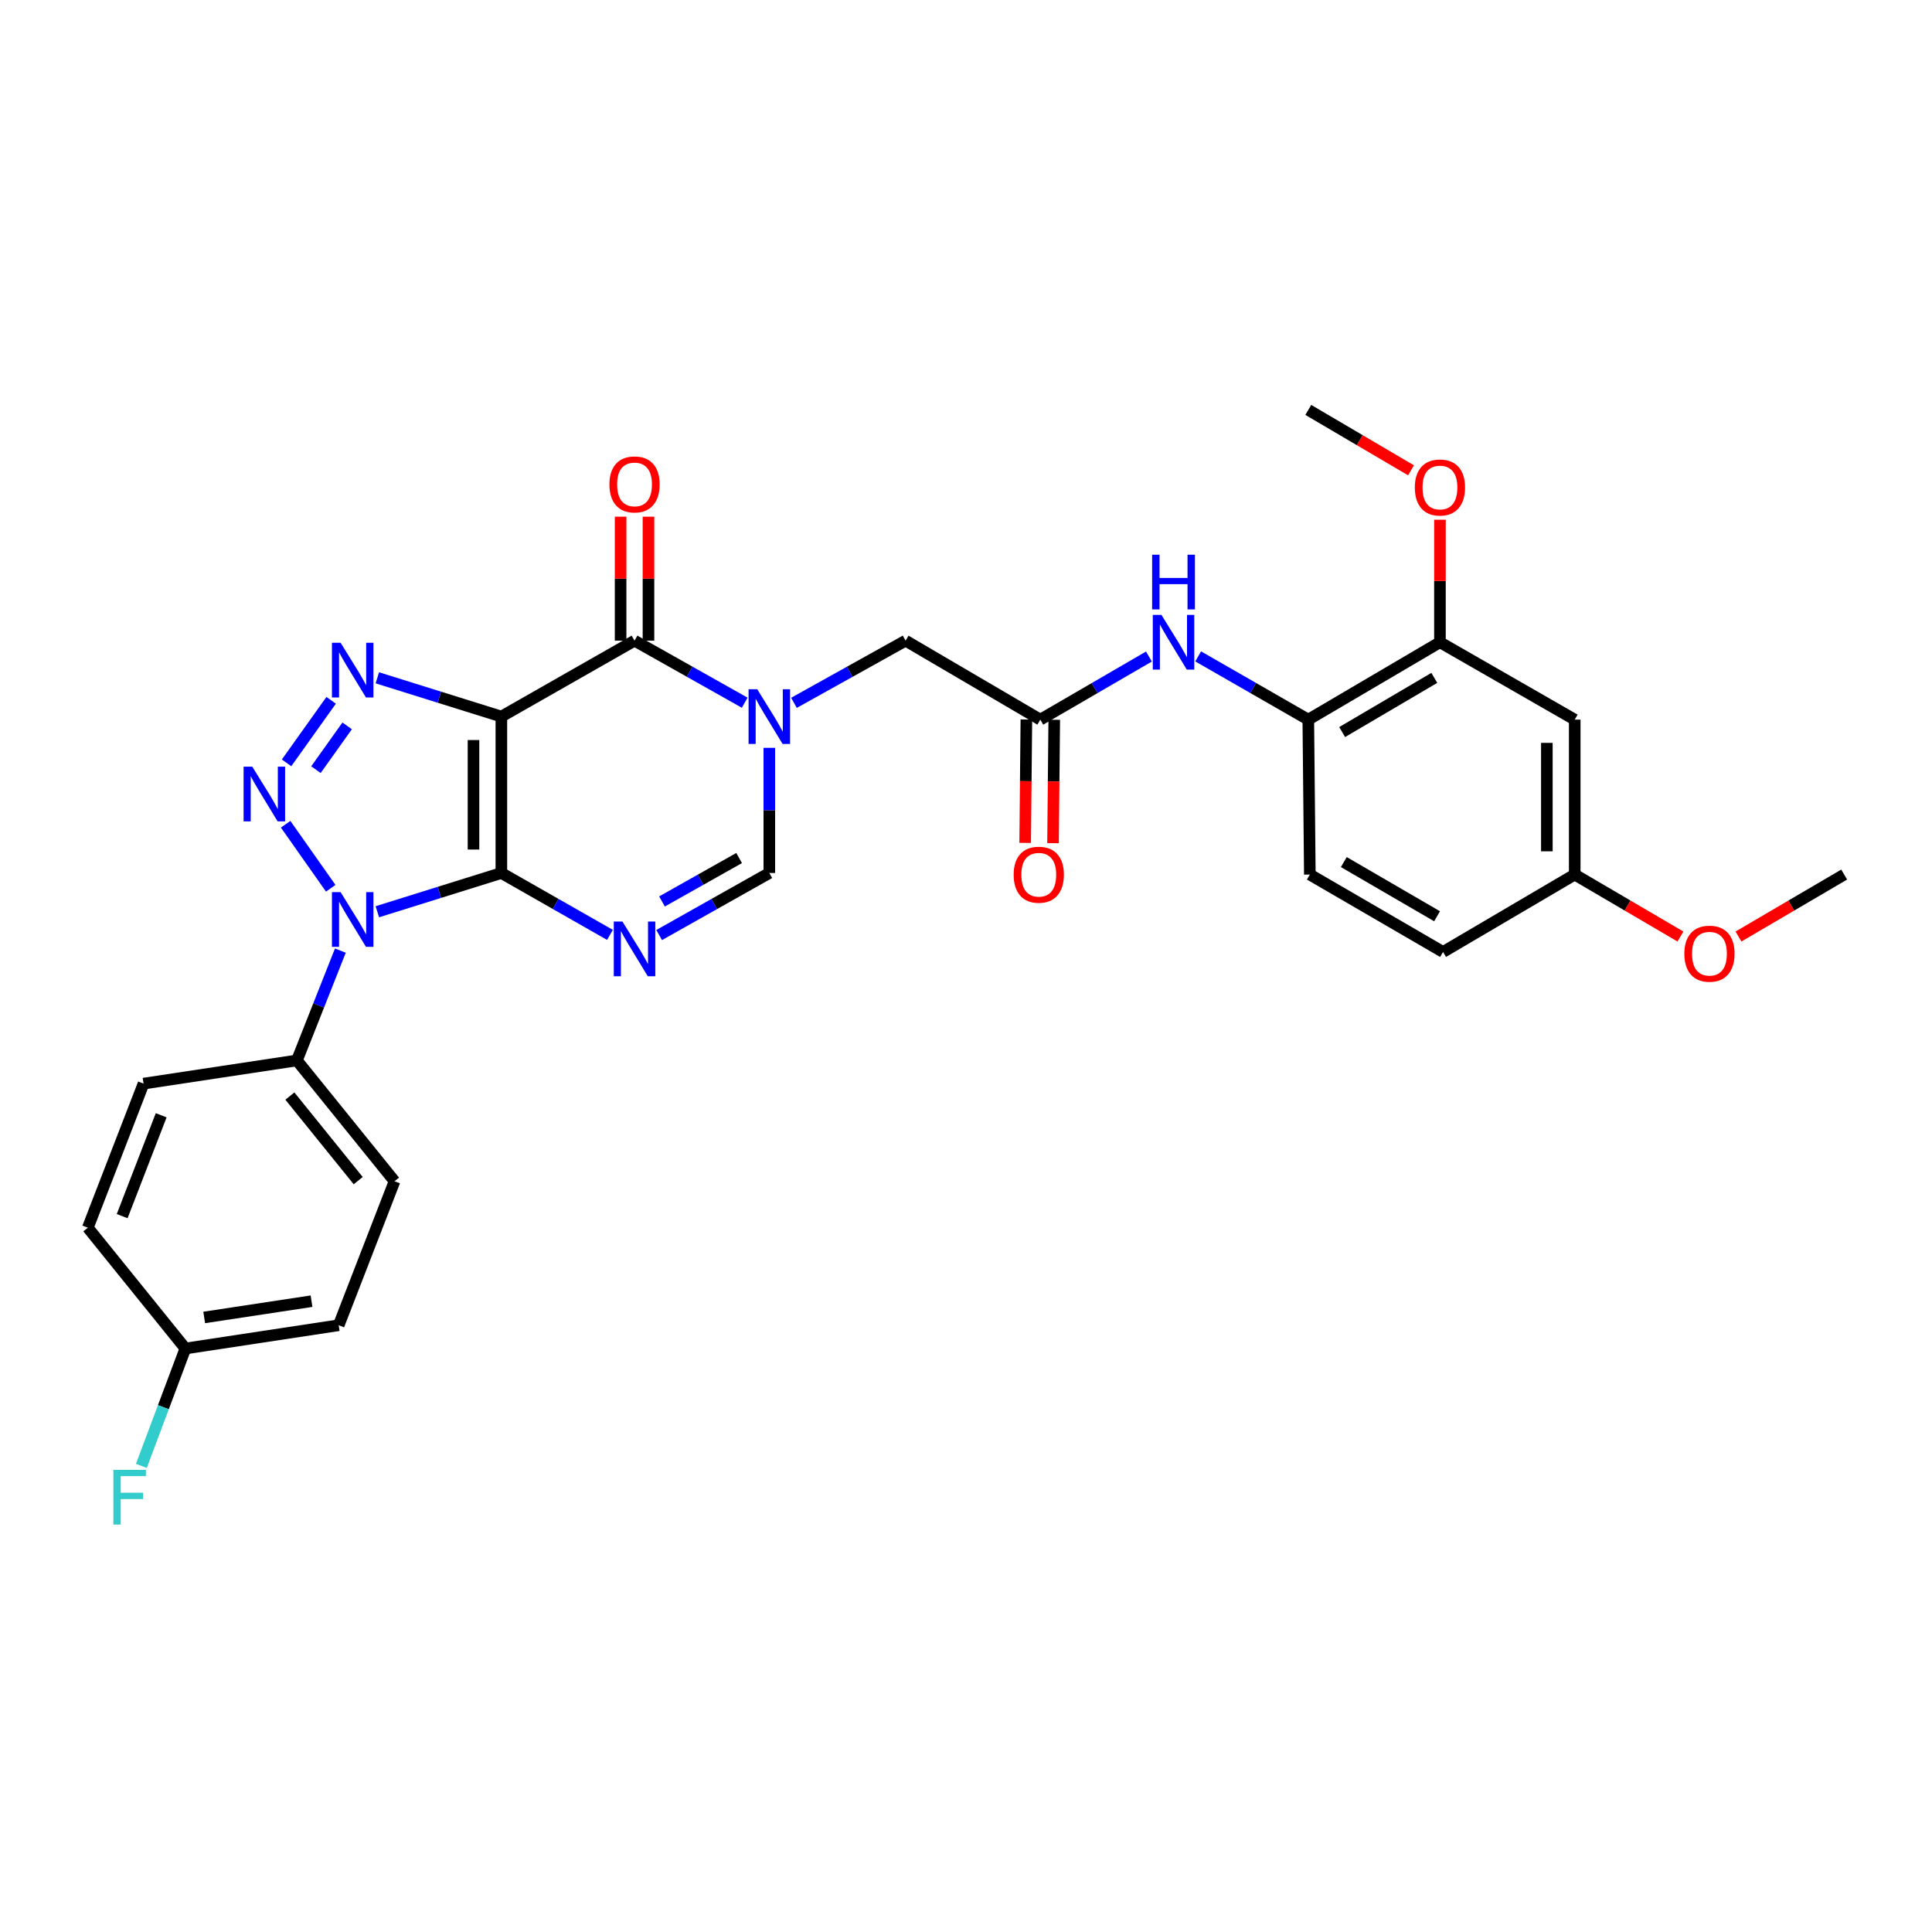 <?xml version='1.0' encoding='iso-8859-1'?>
<svg version='1.1' baseProfile='full'
              xmlns='http://www.w3.org/2000/svg'
                      xmlns:rdkit='http://www.rdkit.org/xml'
                      xmlns:xlink='http://www.w3.org/1999/xlink'
                  xml:space='preserve'
width='1000px' height='1000px' viewBox='0 0 1000 1000'>
<!-- END OF HEADER -->
<rect style='opacity:1.0;fill:#FFFFFF;stroke:none' width='1000' height='1000' x='0' y='0'> </rect>
<path class='bond-0' d='M 259.505,451.863 L 259.505,370.896' style='fill:none;fill-rule:evenodd;stroke:#000000;stroke-width:6px;stroke-linecap:butt;stroke-linejoin:miter;stroke-opacity:1' />
<path class='bond-0' d='M 245.081,439.718 L 245.081,383.041' style='fill:none;fill-rule:evenodd;stroke:#000000;stroke-width:6px;stroke-linecap:butt;stroke-linejoin:miter;stroke-opacity:1' />
<path class='bond-1' d='M 259.505,451.863 L 227.407,461.893' style='fill:none;fill-rule:evenodd;stroke:#000000;stroke-width:6px;stroke-linecap:butt;stroke-linejoin:miter;stroke-opacity:1' />
<path class='bond-1' d='M 227.407,461.893 L 195.309,471.924' style='fill:none;fill-rule:evenodd;stroke:#0000FF;stroke-width:6px;stroke-linecap:butt;stroke-linejoin:miter;stroke-opacity:1' />
<path class='bond-4' d='M 259.505,451.863 L 287.609,467.881' style='fill:none;fill-rule:evenodd;stroke:#000000;stroke-width:6px;stroke-linecap:butt;stroke-linejoin:miter;stroke-opacity:1' />
<path class='bond-4' d='M 287.609,467.881 L 315.712,483.899' style='fill:none;fill-rule:evenodd;stroke:#0000FF;stroke-width:6px;stroke-linecap:butt;stroke-linejoin:miter;stroke-opacity:1' />
<path class='bond-3' d='M 259.505,370.896 L 227.407,360.865' style='fill:none;fill-rule:evenodd;stroke:#000000;stroke-width:6px;stroke-linecap:butt;stroke-linejoin:miter;stroke-opacity:1' />
<path class='bond-3' d='M 227.407,360.865 L 195.309,350.835' style='fill:none;fill-rule:evenodd;stroke:#0000FF;stroke-width:6px;stroke-linecap:butt;stroke-linejoin:miter;stroke-opacity:1' />
<path class='bond-5' d='M 259.505,370.896 L 328.436,331.607' style='fill:none;fill-rule:evenodd;stroke:#000000;stroke-width:6px;stroke-linecap:butt;stroke-linejoin:miter;stroke-opacity:1' />
<path class='bond-2' d='M 171.184,459.765 L 147.852,426.63' style='fill:none;fill-rule:evenodd;stroke:#0000FF;stroke-width:6px;stroke-linecap:butt;stroke-linejoin:miter;stroke-opacity:1' />
<path class='bond-11' d='M 176.175,492.032 L 164.928,520.456' style='fill:none;fill-rule:evenodd;stroke:#0000FF;stroke-width:6px;stroke-linecap:butt;stroke-linejoin:miter;stroke-opacity:1' />
<path class='bond-11' d='M 164.928,520.456 L 153.682,548.879' style='fill:none;fill-rule:evenodd;stroke:#000000;stroke-width:6px;stroke-linecap:butt;stroke-linejoin:miter;stroke-opacity:1' />
<path class='bond-30' d='M 148.33,394.85 L 171.407,362.482' style='fill:none;fill-rule:evenodd;stroke:#0000FF;stroke-width:6px;stroke-linecap:butt;stroke-linejoin:miter;stroke-opacity:1' />
<path class='bond-30' d='M 163.536,398.368 L 179.69,375.711' style='fill:none;fill-rule:evenodd;stroke:#0000FF;stroke-width:6px;stroke-linecap:butt;stroke-linejoin:miter;stroke-opacity:1' />
<path class='bond-7' d='M 341.177,483.976 L 369.688,467.919' style='fill:none;fill-rule:evenodd;stroke:#0000FF;stroke-width:6px;stroke-linecap:butt;stroke-linejoin:miter;stroke-opacity:1' />
<path class='bond-7' d='M 369.688,467.919 L 398.199,451.863' style='fill:none;fill-rule:evenodd;stroke:#000000;stroke-width:6px;stroke-linecap:butt;stroke-linejoin:miter;stroke-opacity:1' />
<path class='bond-7' d='M 342.653,466.591 L 362.61,455.351' style='fill:none;fill-rule:evenodd;stroke:#0000FF;stroke-width:6px;stroke-linecap:butt;stroke-linejoin:miter;stroke-opacity:1' />
<path class='bond-7' d='M 362.61,455.351 L 382.568,444.112' style='fill:none;fill-rule:evenodd;stroke:#000000;stroke-width:6px;stroke-linecap:butt;stroke-linejoin:miter;stroke-opacity:1' />
<path class='bond-15' d='M 335.648,331.607 L 335.648,299.52' style='fill:none;fill-rule:evenodd;stroke:#000000;stroke-width:6px;stroke-linecap:butt;stroke-linejoin:miter;stroke-opacity:1' />
<path class='bond-15' d='M 335.648,299.52 L 335.648,267.433' style='fill:none;fill-rule:evenodd;stroke:#FF0000;stroke-width:6px;stroke-linecap:butt;stroke-linejoin:miter;stroke-opacity:1' />
<path class='bond-15' d='M 321.224,331.607 L 321.224,299.52' style='fill:none;fill-rule:evenodd;stroke:#000000;stroke-width:6px;stroke-linecap:butt;stroke-linejoin:miter;stroke-opacity:1' />
<path class='bond-15' d='M 321.224,299.52 L 321.224,267.433' style='fill:none;fill-rule:evenodd;stroke:#FF0000;stroke-width:6px;stroke-linecap:butt;stroke-linejoin:miter;stroke-opacity:1' />
<path class='bond-31' d='M 328.436,331.607 L 356.947,347.664' style='fill:none;fill-rule:evenodd;stroke:#000000;stroke-width:6px;stroke-linecap:butt;stroke-linejoin:miter;stroke-opacity:1' />
<path class='bond-31' d='M 356.947,347.664 L 385.458,363.721' style='fill:none;fill-rule:evenodd;stroke:#0000FF;stroke-width:6px;stroke-linecap:butt;stroke-linejoin:miter;stroke-opacity:1' />
<path class='bond-6' d='M 398.199,387.08 L 398.199,419.471' style='fill:none;fill-rule:evenodd;stroke:#0000FF;stroke-width:6px;stroke-linecap:butt;stroke-linejoin:miter;stroke-opacity:1' />
<path class='bond-6' d='M 398.199,419.471 L 398.199,451.863' style='fill:none;fill-rule:evenodd;stroke:#000000;stroke-width:6px;stroke-linecap:butt;stroke-linejoin:miter;stroke-opacity:1' />
<path class='bond-10' d='M 410.958,363.789 L 439.845,347.698' style='fill:none;fill-rule:evenodd;stroke:#0000FF;stroke-width:6px;stroke-linecap:butt;stroke-linejoin:miter;stroke-opacity:1' />
<path class='bond-10' d='M 439.845,347.698 L 468.732,331.607' style='fill:none;fill-rule:evenodd;stroke:#000000;stroke-width:6px;stroke-linecap:butt;stroke-linejoin:miter;stroke-opacity:1' />
<path class='bond-8' d='M 538.464,372.483 L 468.732,331.607' style='fill:none;fill-rule:evenodd;stroke:#000000;stroke-width:6px;stroke-linecap:butt;stroke-linejoin:miter;stroke-opacity:1' />
<path class='bond-9' d='M 538.464,372.483 L 566.574,356.152' style='fill:none;fill-rule:evenodd;stroke:#000000;stroke-width:6px;stroke-linecap:butt;stroke-linejoin:miter;stroke-opacity:1' />
<path class='bond-9' d='M 566.574,356.152 L 594.684,339.822' style='fill:none;fill-rule:evenodd;stroke:#0000FF;stroke-width:6px;stroke-linecap:butt;stroke-linejoin:miter;stroke-opacity:1' />
<path class='bond-16' d='M 531.252,372.412 L 530.936,404.344' style='fill:none;fill-rule:evenodd;stroke:#000000;stroke-width:6px;stroke-linecap:butt;stroke-linejoin:miter;stroke-opacity:1' />
<path class='bond-16' d='M 530.936,404.344 L 530.62,436.276' style='fill:none;fill-rule:evenodd;stroke:#FF0000;stroke-width:6px;stroke-linecap:butt;stroke-linejoin:miter;stroke-opacity:1' />
<path class='bond-16' d='M 545.675,372.554 L 545.359,404.486' style='fill:none;fill-rule:evenodd;stroke:#000000;stroke-width:6px;stroke-linecap:butt;stroke-linejoin:miter;stroke-opacity:1' />
<path class='bond-16' d='M 545.359,404.486 L 545.044,436.418' style='fill:none;fill-rule:evenodd;stroke:#FF0000;stroke-width:6px;stroke-linecap:butt;stroke-linejoin:miter;stroke-opacity:1' />
<path class='bond-12' d='M 620.169,339.747 L 648.671,356.115' style='fill:none;fill-rule:evenodd;stroke:#0000FF;stroke-width:6px;stroke-linecap:butt;stroke-linejoin:miter;stroke-opacity:1' />
<path class='bond-12' d='M 648.671,356.115 L 677.174,372.483' style='fill:none;fill-rule:evenodd;stroke:#000000;stroke-width:6px;stroke-linecap:butt;stroke-linejoin:miter;stroke-opacity:1' />
<path class='bond-18' d='M 153.682,548.879 L 204.206,611.407' style='fill:none;fill-rule:evenodd;stroke:#000000;stroke-width:6px;stroke-linecap:butt;stroke-linejoin:miter;stroke-opacity:1' />
<path class='bond-18' d='M 150.041,567.324 L 185.408,611.093' style='fill:none;fill-rule:evenodd;stroke:#000000;stroke-width:6px;stroke-linecap:butt;stroke-linejoin:miter;stroke-opacity:1' />
<path class='bond-19' d='M 153.682,548.879 L 74.302,560.875' style='fill:none;fill-rule:evenodd;stroke:#000000;stroke-width:6px;stroke-linecap:butt;stroke-linejoin:miter;stroke-opacity:1' />
<path class='bond-13' d='M 677.174,372.483 L 745.311,332.425' style='fill:none;fill-rule:evenodd;stroke:#000000;stroke-width:6px;stroke-linecap:butt;stroke-linejoin:miter;stroke-opacity:1' />
<path class='bond-13' d='M 694.704,378.908 L 742.4,350.868' style='fill:none;fill-rule:evenodd;stroke:#000000;stroke-width:6px;stroke-linecap:butt;stroke-linejoin:miter;stroke-opacity:1' />
<path class='bond-17' d='M 677.174,372.483 L 677.967,452.672' style='fill:none;fill-rule:evenodd;stroke:#000000;stroke-width:6px;stroke-linecap:butt;stroke-linejoin:miter;stroke-opacity:1' />
<path class='bond-14' d='M 745.311,332.425 L 815.074,372.483' style='fill:none;fill-rule:evenodd;stroke:#000000;stroke-width:6px;stroke-linecap:butt;stroke-linejoin:miter;stroke-opacity:1' />
<path class='bond-23' d='M 745.311,332.425 L 745.311,300.716' style='fill:none;fill-rule:evenodd;stroke:#000000;stroke-width:6px;stroke-linecap:butt;stroke-linejoin:miter;stroke-opacity:1' />
<path class='bond-23' d='M 745.311,300.716 L 745.311,269.008' style='fill:none;fill-rule:evenodd;stroke:#FF0000;stroke-width:6px;stroke-linecap:butt;stroke-linejoin:miter;stroke-opacity:1' />
<path class='bond-33' d='M 815.074,372.483 L 815.074,452.672' style='fill:none;fill-rule:evenodd;stroke:#000000;stroke-width:6px;stroke-linecap:butt;stroke-linejoin:miter;stroke-opacity:1' />
<path class='bond-33' d='M 800.65,384.511 L 800.65,440.644' style='fill:none;fill-rule:evenodd;stroke:#000000;stroke-width:6px;stroke-linecap:butt;stroke-linejoin:miter;stroke-opacity:1' />
<path class='bond-22' d='M 677.967,452.672 L 746.921,492.738' style='fill:none;fill-rule:evenodd;stroke:#000000;stroke-width:6px;stroke-linecap:butt;stroke-linejoin:miter;stroke-opacity:1' />
<path class='bond-22' d='M 695.557,446.21 L 743.825,474.257' style='fill:none;fill-rule:evenodd;stroke:#000000;stroke-width:6px;stroke-linecap:butt;stroke-linejoin:miter;stroke-opacity:1' />
<path class='bond-25' d='M 204.206,611.407 L 175.31,685.947' style='fill:none;fill-rule:evenodd;stroke:#000000;stroke-width:6px;stroke-linecap:butt;stroke-linejoin:miter;stroke-opacity:1' />
<path class='bond-24' d='M 74.302,560.875 L 45.455,635.455' style='fill:none;fill-rule:evenodd;stroke:#000000;stroke-width:6px;stroke-linecap:butt;stroke-linejoin:miter;stroke-opacity:1' />
<path class='bond-24' d='M 83.428,577.266 L 63.234,629.471' style='fill:none;fill-rule:evenodd;stroke:#000000;stroke-width:6px;stroke-linecap:butt;stroke-linejoin:miter;stroke-opacity:1' />
<path class='bond-20' d='M 815.074,452.672 L 746.921,492.738' style='fill:none;fill-rule:evenodd;stroke:#000000;stroke-width:6px;stroke-linecap:butt;stroke-linejoin:miter;stroke-opacity:1' />
<path class='bond-27' d='M 815.074,452.672 L 842.434,468.708' style='fill:none;fill-rule:evenodd;stroke:#000000;stroke-width:6px;stroke-linecap:butt;stroke-linejoin:miter;stroke-opacity:1' />
<path class='bond-27' d='M 842.434,468.708 L 869.793,484.744' style='fill:none;fill-rule:evenodd;stroke:#FF0000;stroke-width:6px;stroke-linecap:butt;stroke-linejoin:miter;stroke-opacity:1' />
<path class='bond-21' d='M 95.954,697.982 L 45.455,635.455' style='fill:none;fill-rule:evenodd;stroke:#000000;stroke-width:6px;stroke-linecap:butt;stroke-linejoin:miter;stroke-opacity:1' />
<path class='bond-26' d='M 95.954,697.982 L 84.566,728.363' style='fill:none;fill-rule:evenodd;stroke:#000000;stroke-width:6px;stroke-linecap:butt;stroke-linejoin:miter;stroke-opacity:1' />
<path class='bond-26' d='M 84.566,728.363 L 73.177,758.743' style='fill:none;fill-rule:evenodd;stroke:#33CCCC;stroke-width:6px;stroke-linecap:butt;stroke-linejoin:miter;stroke-opacity:1' />
<path class='bond-32' d='M 95.954,697.982 L 175.31,685.947' style='fill:none;fill-rule:evenodd;stroke:#000000;stroke-width:6px;stroke-linecap:butt;stroke-linejoin:miter;stroke-opacity:1' />
<path class='bond-32' d='M 105.695,681.916 L 161.244,673.491' style='fill:none;fill-rule:evenodd;stroke:#000000;stroke-width:6px;stroke-linecap:butt;stroke-linejoin:miter;stroke-opacity:1' />
<path class='bond-28' d='M 730.334,243.435 L 703.754,227.802' style='fill:none;fill-rule:evenodd;stroke:#FF0000;stroke-width:6px;stroke-linecap:butt;stroke-linejoin:miter;stroke-opacity:1' />
<path class='bond-28' d='M 703.754,227.802 L 677.174,212.169' style='fill:none;fill-rule:evenodd;stroke:#000000;stroke-width:6px;stroke-linecap:butt;stroke-linejoin:miter;stroke-opacity:1' />
<path class='bond-29' d='M 899.835,484.743 L 927.19,468.707' style='fill:none;fill-rule:evenodd;stroke:#FF0000;stroke-width:6px;stroke-linecap:butt;stroke-linejoin:miter;stroke-opacity:1' />
<path class='bond-29' d='M 927.19,468.707 L 954.545,452.672' style='fill:none;fill-rule:evenodd;stroke:#000000;stroke-width:6px;stroke-linecap:butt;stroke-linejoin:miter;stroke-opacity:1' />
<path  class='atom-2' d='M 176.294 461.75
L 185.574 476.75
Q 186.494 478.23, 187.974 480.91
Q 189.454 483.59, 189.534 483.75
L 189.534 461.75
L 193.294 461.75
L 193.294 490.07
L 189.414 490.07
L 179.454 473.67
Q 178.294 471.75, 177.054 469.55
Q 175.854 467.35, 175.494 466.67
L 175.494 490.07
L 171.814 490.07
L 171.814 461.75
L 176.294 461.75
' fill='#0000FF'/>
<path  class='atom-3' d='M 130.57 396.819
L 139.85 411.819
Q 140.77 413.299, 142.25 415.979
Q 143.73 418.659, 143.81 418.819
L 143.81 396.819
L 147.57 396.819
L 147.57 425.139
L 143.69 425.139
L 133.73 408.739
Q 132.57 406.819, 131.33 404.619
Q 130.13 402.419, 129.77 401.739
L 129.77 425.139
L 126.09 425.139
L 126.09 396.819
L 130.57 396.819
' fill='#0000FF'/>
<path  class='atom-4' d='M 176.294 332.688
L 185.574 347.688
Q 186.494 349.168, 187.974 351.848
Q 189.454 354.528, 189.534 354.688
L 189.534 332.688
L 193.294 332.688
L 193.294 361.008
L 189.414 361.008
L 179.454 344.608
Q 178.294 342.688, 177.054 340.488
Q 175.854 338.288, 175.494 337.608
L 175.494 361.008
L 171.814 361.008
L 171.814 332.688
L 176.294 332.688
' fill='#0000FF'/>
<path  class='atom-5' d='M 322.176 476.992
L 331.456 491.992
Q 332.376 493.472, 333.856 496.152
Q 335.336 498.832, 335.416 498.992
L 335.416 476.992
L 339.176 476.992
L 339.176 505.312
L 335.296 505.312
L 325.336 488.912
Q 324.176 486.992, 322.936 484.792
Q 321.736 482.592, 321.376 481.912
L 321.376 505.312
L 317.696 505.312
L 317.696 476.992
L 322.176 476.992
' fill='#0000FF'/>
<path  class='atom-7' d='M 391.939 356.736
L 401.219 371.736
Q 402.139 373.216, 403.619 375.896
Q 405.099 378.576, 405.179 378.736
L 405.179 356.736
L 408.939 356.736
L 408.939 385.056
L 405.059 385.056
L 395.099 368.656
Q 393.939 366.736, 392.699 364.536
Q 391.499 362.336, 391.139 361.656
L 391.139 385.056
L 387.459 385.056
L 387.459 356.736
L 391.939 356.736
' fill='#0000FF'/>
<path  class='atom-10' d='M 601.158 318.265
L 610.438 333.265
Q 611.358 334.745, 612.838 337.425
Q 614.318 340.105, 614.398 340.265
L 614.398 318.265
L 618.158 318.265
L 618.158 346.585
L 614.278 346.585
L 604.318 330.185
Q 603.158 328.265, 601.918 326.065
Q 600.718 323.865, 600.358 323.185
L 600.358 346.585
L 596.678 346.585
L 596.678 318.265
L 601.158 318.265
' fill='#0000FF'/>
<path  class='atom-10' d='M 596.338 287.113
L 600.178 287.113
L 600.178 299.153
L 614.658 299.153
L 614.658 287.113
L 618.498 287.113
L 618.498 315.433
L 614.658 315.433
L 614.658 302.353
L 600.178 302.353
L 600.178 315.433
L 596.338 315.433
L 596.338 287.113
' fill='#0000FF'/>
<path  class='atom-16' d='M 315.436 250.729
Q 315.436 243.929, 318.796 240.129
Q 322.156 236.329, 328.436 236.329
Q 334.716 236.329, 338.076 240.129
Q 341.436 243.929, 341.436 250.729
Q 341.436 257.609, 338.036 261.529
Q 334.636 265.409, 328.436 265.409
Q 322.196 265.409, 318.796 261.529
Q 315.436 257.649, 315.436 250.729
M 328.436 262.209
Q 332.756 262.209, 335.076 259.329
Q 337.436 256.409, 337.436 250.729
Q 337.436 245.169, 335.076 242.369
Q 332.756 239.529, 328.436 239.529
Q 324.116 239.529, 321.756 242.329
Q 319.436 245.129, 319.436 250.729
Q 319.436 256.449, 321.756 259.329
Q 324.116 262.209, 328.436 262.209
' fill='#FF0000'/>
<path  class='atom-17' d='M 524.67 452.752
Q 524.67 445.952, 528.03 442.152
Q 531.39 438.352, 537.67 438.352
Q 543.95 438.352, 547.31 442.152
Q 550.67 445.952, 550.67 452.752
Q 550.67 459.632, 547.27 463.552
Q 543.87 467.432, 537.67 467.432
Q 531.43 467.432, 528.03 463.552
Q 524.67 459.672, 524.67 452.752
M 537.67 464.232
Q 541.99 464.232, 544.31 461.352
Q 546.67 458.432, 546.67 452.752
Q 546.67 447.192, 544.31 444.392
Q 541.99 441.552, 537.67 441.552
Q 533.35 441.552, 530.99 444.352
Q 528.67 447.152, 528.67 452.752
Q 528.67 458.472, 530.99 461.352
Q 533.35 464.232, 537.67 464.232
' fill='#FF0000'/>
<path  class='atom-24' d='M 732.311 252.324
Q 732.311 245.524, 735.671 241.724
Q 739.031 237.924, 745.311 237.924
Q 751.591 237.924, 754.951 241.724
Q 758.311 245.524, 758.311 252.324
Q 758.311 259.204, 754.911 263.124
Q 751.511 267.004, 745.311 267.004
Q 739.071 267.004, 735.671 263.124
Q 732.311 259.244, 732.311 252.324
M 745.311 263.804
Q 749.631 263.804, 751.951 260.924
Q 754.311 258.004, 754.311 252.324
Q 754.311 246.764, 751.951 243.964
Q 749.631 241.124, 745.311 241.124
Q 740.991 241.124, 738.631 243.924
Q 736.311 246.724, 736.311 252.324
Q 736.311 258.044, 738.631 260.924
Q 740.991 263.804, 745.311 263.804
' fill='#FF0000'/>
<path  class='atom-27' d='M 58.678 760.798
L 75.518 760.798
L 75.518 764.038
L 62.478 764.038
L 62.478 772.638
L 74.078 772.638
L 74.078 775.918
L 62.478 775.918
L 62.478 789.118
L 58.678 789.118
L 58.678 760.798
' fill='#33CCCC'/>
<path  class='atom-28' d='M 871.814 493.628
Q 871.814 486.828, 875.174 483.028
Q 878.534 479.228, 884.814 479.228
Q 891.094 479.228, 894.454 483.028
Q 897.814 486.828, 897.814 493.628
Q 897.814 500.508, 894.414 504.428
Q 891.014 508.308, 884.814 508.308
Q 878.574 508.308, 875.174 504.428
Q 871.814 500.548, 871.814 493.628
M 884.814 505.108
Q 889.134 505.108, 891.454 502.228
Q 893.814 499.308, 893.814 493.628
Q 893.814 488.068, 891.454 485.268
Q 889.134 482.428, 884.814 482.428
Q 880.494 482.428, 878.134 485.228
Q 875.814 488.028, 875.814 493.628
Q 875.814 499.348, 878.134 502.228
Q 880.494 505.108, 884.814 505.108
' fill='#FF0000'/>
</svg>
